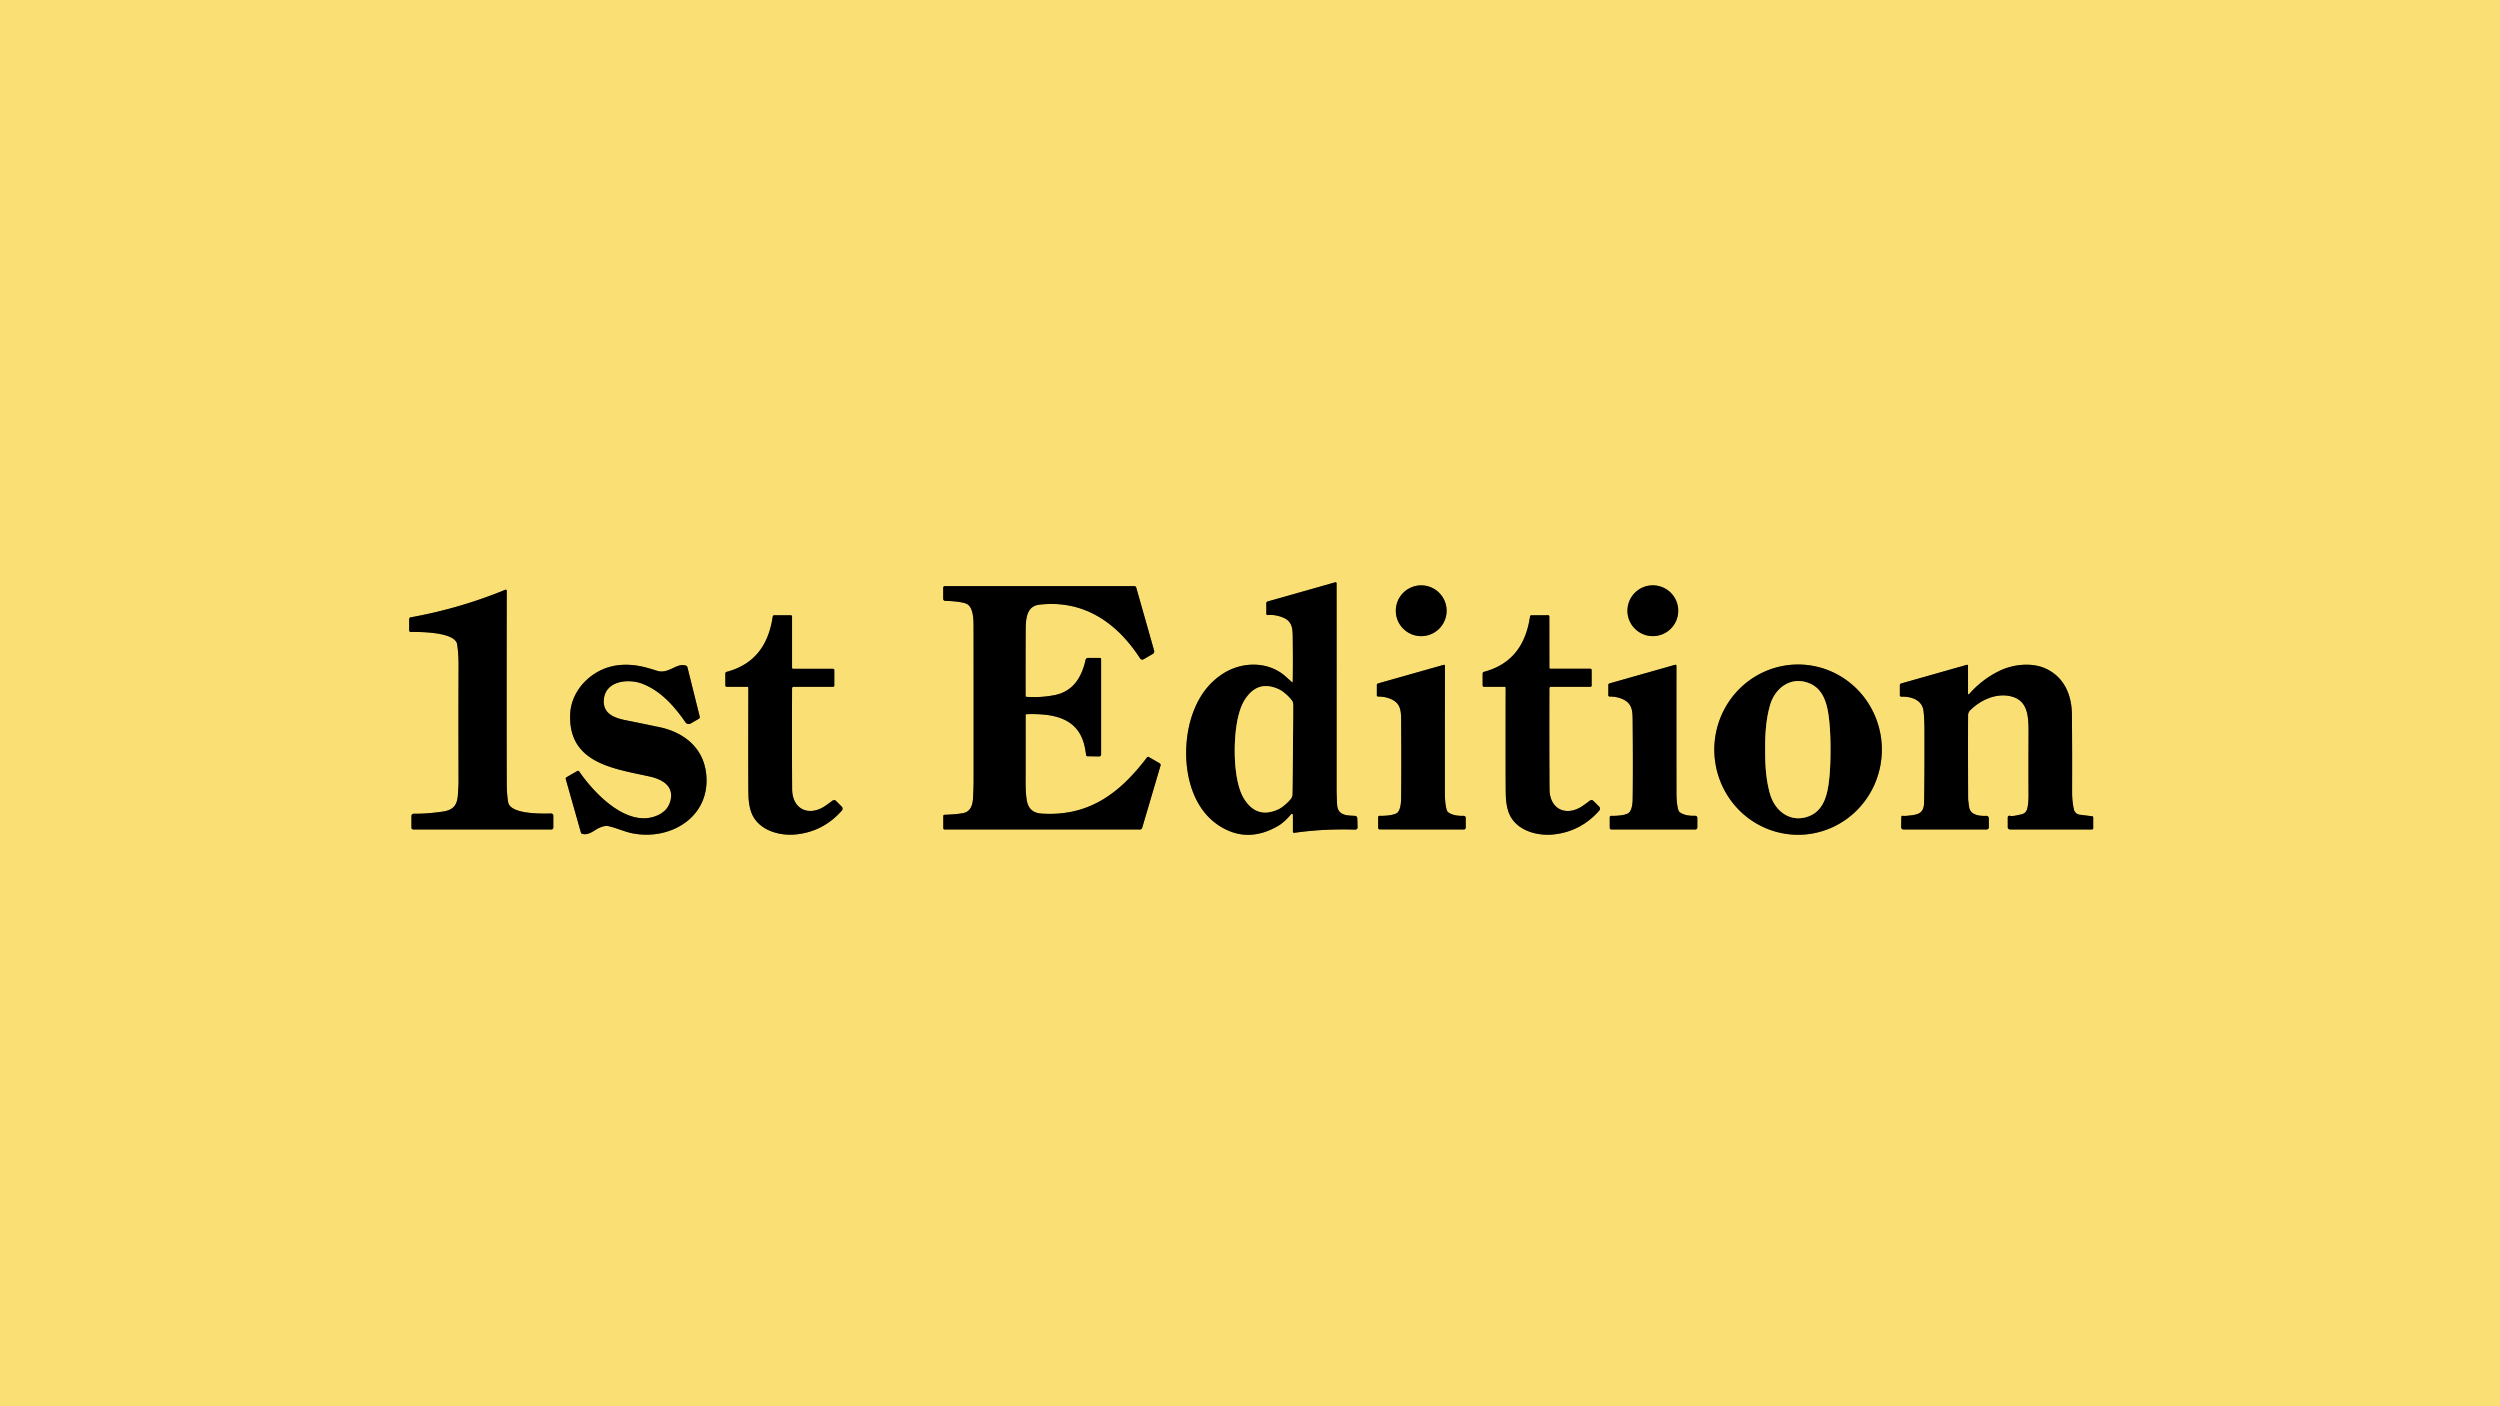 <svg xmlns="http://www.w3.org/2000/svg" viewBox="0 0 1200 675"><g fill="none" stroke="#7d703a" stroke-width="2"><path d="M620.17 327.45q-1.68-1.48-2.84-2.53c-8.35-7.63-21.1-7.53-30.43-1.48-6.94 4.51-11.43 10.96-14.3 18.79-6.16 16.86-4.3 42.92 12.3 53.91q13.49 8.93 28.38.42 3.12-1.78 6.45-5.74a.49.49 0 0 1 .87.32v8.09a.54.54 0 0 0 .61.53q14.14-2.03 29.29-1.55a1.09 1.08 0 0 0 1.13-1.12l-.14-4.36a1.16 1.14-89.7 0 0-1.09-1.11c-4.11-.19-8.3-.2-8.59-5.41q-.25-4.19-.25-7.96.02-75.31 0-98.25a.52.52 0 0 0-.66-.5l-32.39 9.19a.94.93 82.2 0 0-.68.9v4.97a.68.67-2.7 0 0 .74.67q3.51-.33 7.16 1.14c4.23 1.7 4.73 4.68 4.78 8.89q.16 12.04.01 22.03a.21.21 0 0 1-.35.16M694.37 293.16a12.19 12.19 0 0 0-12.19-12.19 12.19 12.19 0 0 0-12.19 12.19 12.19 12.19 0 0 0 12.19 12.19 12.19 12.19 0 0 0 12.19-12.19M805.55 293.15a12.19 12.19 0 0 0-12.19-12.19 12.19 12.19 0 0 0-12.19 12.19 12.19 12.19 0 0 0 12.19 12.19 12.19 12.19 0 0 0 12.19-12.19M548.23 397.41l8.84-29.97a.92.92 0 0 0-.42-1.05l-5.24-3.02a.64.64 0 0 0-.83.17c-13.09 17.24-27.88 28.46-50.64 26.99q-5.89-.38-7.01-5.97-.65-3.23-.64-9.31.03-19.3.01-31.93a.52.52 0 0 1 .5-.52c12.6-.36 25.29 1.53 28.01 16.4q.52 2.86.5 3a.71.71 0 0 0 .69.8l5.61.08a.9.9 0 0 0 .92-.9v-45.8a.57.57 0 0 0-.57-.57h-5.72a1.17 1.17 0 0 0-1.14.91c-1.83 8.06-5.75 15.09-14.78 16.91q-6.48 1.31-13.53.87a.54.54 0 0 1-.51-.54q-.02-21.23.04-29.96c.04-5.71-.2-12.94 6.5-13.74 21.33-2.53 37.39 8.66 48.44 25.79a1.23 1.22-31.3 0 0 1.65.4l4.41-2.55a1.42 1.41-22.8 0 0 .66-1.6l-8.58-30.24a1.01 1 81.9 0 0-.96-.73h-90.91a.79.79 0 0 0-.79.79v5.33a.95.95 0 0 0 .93.95q7.08.22 10.03 1.32c3.66 1.37 3.61 8.08 3.62 11.28q.04 32.26.02 73.25 0 4.51-.31 9.24-.39 6.05-4.86 6.84c-2.31.41-5.35.65-8.83.78a.59.59 0 0 0-.56.59v5.84a.6.59 90 0 0 .59.6h93.89a1.03 1.01-81.5 0 0 .97-.73M243.23 283.52a.47.47 0 0 0-.65-.44q-22.03 9.03-45.45 13.24a.89.88-5.1 0 0-.73.87v5.36a.8.8 0 0 0 .82.8c4.31-.07 21.33-.07 22.23 5.98q.69 4.6.67 9.92-.1 23.34-.01 55.75.01 1.73-.33 6.67c-.35 5.03-2.4 7.18-7.26 7.9q-7.41 1.09-13.98 1.03a1.02 1.02 0 0 0-1.04 1.02v5.67a.84.84 0 0 0 .84.84h66.39a.86.86 0 0 0 .86-.86v-5.79a1 .99-.3 0 0-1.01-.99c-4.37.08-19.59.49-20.67-5.43q-.65-3.6-.67-9.31-.11-24.9-.01-92.23M380.88 329.68h18.99a.59.59 0 0 0 .59-.59v-7.45a.62.61-90 0 0-.61-.62h-19.17a.5.5 0 0 1-.5-.5v-24.63a.55.54-90 0 0-.54-.55h-8.03a.7.69 3.8 0 0-.69.6c-2.01 13.5-8.55 22.92-22.13 26.55a.84.84 0 0 0-.62.81v5.71a.64.64 0 0 0 .64.64h9.91a.49.49 0 0 1 .49.49q-.09 46.26.04 51.36.12 4.79 1.3 8.2c2.99 8.59 13.12 11.67 21.47 10.82q13.12-1.33 22.04-11.41a1.43 1.43 0 0 0-.06-1.96l-2.71-2.71a1.32 1.32 0 0 0-1.75-.1q-.92.73-3.16 2.31c-7.78 5.48-16.1 2.12-16.16-7.91q-.13-22.87-.03-48.38a.69.69 0 0 1 .69-.68M744.4 329.67l19-.01a.59.59 0 0 0 .59-.59v-7.46a.62.61 90 0 0-.61-.62l-19.18.01a.5.5 0 0 1-.5-.5l-.02-24.64a.55.54 90 0 0-.54-.55l-8.03.01a.7.69 3.7 0 0-.69.6c-2 13.5-8.54 22.93-22.13 26.57a.84.84 0 0 0-.62.81v5.71a.64.64 0 0 0 .65.64h9.91a.49.49 0 0 1 .49.49q-.07 46.28.06 51.38.13 4.79 1.31 8.21c2.99 8.59 13.13 11.66 21.48 10.81q13.13-1.34 22.05-11.43a1.43 1.43 0 0 0-.06-1.96l-2.71-2.71a1.32 1.32 0 0 0-1.76-.1q-.92.74-3.16 2.32c-7.78 5.48-16.1 2.13-16.17-7.91q-.14-22.88-.05-48.4a.69.69 0 0 1 .69-.68M335.46 345a.89.87-21.9 0 0 .42-.96l-5.91-23.75a1.12 1.12 0 0 0-.75-.8c-4.6-1.46-8.28 4.3-13.91 2.47q-5.6-1.82-9.06-2.38-14-2.27-23.76 5.97c-5.04 4.26-8.46 10.43-8.78 16.93-1.19 23.8 20.71 26.41 37.93 30.2 5.96 1.31 11.91 4.36 10.22 11.5q-1.29 5.45-7.36 7.64c-13.98 5.05-29.41-11.17-36.46-21.49a.75.74 57.8 0 0-.98-.23l-5.13 2.97a.78.77 67.3 0 0-.36.89l7.26 25.61a1.05 1.02 87 0 0 .79.73c2.45.49 4.11-.62 6.75-2.26 1.42-.88 3.96-1.85 5.42-1.55 3.67.77 7.7 2.62 11.23 3.38 18.3 3.94 37.99-7.38 35.98-28.13-1.24-12.73-10.67-20.24-22.54-22.72q-9.88-2.07-15.36-3.15c-5.69-1.11-11.73-2.93-11.28-9.87.62-9.34 11.85-10.33 18.35-7.86 8.88 3.37 15.38 10.64 20.9 18.62a1.84 1.83-32.4 0 0 2.42.54l3.97-2.3M772.68 392.26v5.13a.74.74 0 0 0 .74.74h40.4a.9.9 0 0 0 .9-.9v-4.66a.98.97 89.1 0 0-1-.98c-2.39.07-5.23-.18-7.3-1.61a1.96 1.94-82.5 0 1-.73-.96q-.98-2.81-.99-8.52-.04-28.11-.01-60.96a.47.47 0 0 0-.59-.45l-31.53 8.95a.78.78 0 0 0-.57.75v4.96a.6.59 0 0 0 .6.59q3.45 0 6.14 1.18c4.52 1.98 4.89 5.35 4.93 9.74q.22 23.79.01 38.5c-.02 1.78-.36 5.59-2.18 6.63-1.95 1.11-6.33 1.3-8.12 1.21a.66.66 0 0 0-.7.66" vector-effect="non-scaling-stroke"/><path d="M863.294 318.97a40.86 40.2-89.7 0 0-40.413 40.65 40.86 40.2-89.7 0 0 39.985 41.07 40.86 40.2-89.7 0 0 40.413-40.65 40.86 40.2-89.7 0 0-39.985-41.07" vector-effect="non-scaling-stroke"/><path d="M944.65 333v-13.48a.42.42 0 0 0-.53-.41l-31.54 8.95a.89.88-7.8 0 0-.65.85v4.81a.69.68-.8 0 0 .71.68c4.8-.14 10.1 1.52 10.69 7.06q.39 3.74.41 8.42.07 24.09-.17 35.35c-.11 5.18-2.83 5.78-7.08 6.24q-2.7.29-2.99.15a.62.61-77.1 0 0-.87.55l-.07 4.87a1.08 1.07-89.5 0 0 1.07 1.1h39.98a1.03 1.03 0 0 0 1.03-1.03v-4.32a1.17 1.17 0 0 0-1.22-1.17c-3.04.13-7.63-.26-8.22-4.16q-.5-3.27-.5-4.21-.1-25.9-.02-39.96a3.28 3.26-22.7 0 1 .96-2.31c4.95-4.96 12.27-8.27 19.09-6.86 8.71 1.8 9.01 9.52 8.98 17.89q-.07 20.68-.01 29.24.03 4.69-.67 7.06c-.74 2.53-2.61 2.52-4.83 3.03q-2.34.54-3.5.24a.79.79 0 0 0-.98.77v4.69a1.09 1.09 0 0 0 1.09 1.09h39.34a.59.59 0 0 0 .59-.59v-5.19a.55.54-86.4 0 0-.47-.54l-6.06-.76a3.19 3.19 0 0 1-2.71-2.45q-.91-3.9-.89-8.35.06-22.97-.1-37.49c-.11-9.5-3.95-17.95-12.68-21.89-6.58-2.97-15.4-2.02-21.73.98q-8.52 4.03-14.94 11.34a.29.29 0 0 1-.51-.19M661.52 392.25v5.13a.74.74 0 0 0 .74.74l40.38.03a.9.9 0 0 0 .9-.9l.01-4.66a.98.97 89.2 0 0-1-.98c-2.39.07-5.23-.18-7.3-1.62a1.96 1.94-82.5 0 1-.73-.96q-.97-2.81-.98-8.51-.02-28.11.04-60.95a.47.47 0 0 0-.59-.45l-31.53 8.93a.78.78 0 0 0-.57.75l-.01 4.95a.6.59 0 0 0 .6.59q3.45.01 6.14 1.19c4.52 1.98 4.89 5.35 4.92 9.74q.2 23.78-.02 38.49c-.02 1.78-.36 5.59-2.18 6.62-1.95 1.11-6.33 1.3-8.12 1.21a.66.66 0 0 0-.7.66M592.68 359.54c-.07 7.39.8 17.67 4.28 23.51q6.06 10.16 16.52 5.45c2.05-.92 4.78-3.35 6.18-5.16a3.3 3.28-24.7 0 0 .66-1.78q.1-1.51.28-21.78.18-20.27.11-21.78a3.3 3.28 25.7 0 0-.64-1.79c-1.36-1.83-4.05-4.31-6.08-5.27q-10.38-4.89-16.61 5.16c-3.59 5.78-4.64 16.04-4.7 23.44M847.28 359.85c0 7.39.32 14.02 2.3 21.11 2.43 8.7 10.25 14.31 19.02 10.68 7.04-2.92 8.65-10.68 9.4-17.64q.65-6.01.64-14.17 0-8.16-.65-14.16c-.76-6.97-2.38-14.72-9.42-17.64-8.77-3.62-16.59 2-19.01 10.7-1.97 7.09-2.29 13.72-2.28 21.12" vector-effect="non-scaling-stroke"/></g><path fill="#fadf74" d="M1200 0v675H0V0h1200ZM620.17 327.45q-1.68-1.48-2.84-2.53c-8.35-7.63-21.1-7.53-30.43-1.48-6.94 4.51-11.43 10.96-14.3 18.79-6.16 16.86-4.3 42.92 12.3 53.91q13.49 8.93 28.38.42 3.12-1.78 6.45-5.74a.49.49 0 0 1 .87.32v8.09a.54.54 0 0 0 .61.53q14.14-2.03 29.29-1.55a1.09 1.08 0 0 0 1.13-1.12l-.14-4.36a1.16 1.14-89.7 0 0-1.09-1.11c-4.11-.19-8.3-.2-8.59-5.41q-.25-4.19-.25-7.96.02-75.31 0-98.25a.52.52 0 0 0-.66-.5l-32.39 9.19a.94.93 82.2 0 0-.68.9v4.97a.68.67-2.7 0 0 .74.67q3.51-.33 7.16 1.14c4.23 1.7 4.73 4.68 4.78 8.89q.16 12.04.01 22.03a.21.21 0 0 1-.35.16Zm74.2-34.29a12.19 12.19 0 0 0-12.19-12.19 12.19 12.19 0 0 0-12.19 12.19 12.19 12.19 0 0 0 12.19 12.19 12.19 12.19 0 0 0 12.19-12.19Zm111.18-.01a12.19 12.19 0 0 0-12.19-12.19 12.19 12.19 0 0 0-12.19 12.19 12.19 12.19 0 0 0 12.19 12.19 12.19 12.19 0 0 0 12.19-12.19ZM548.23 397.41l8.84-29.97a.92.92 0 0 0-.42-1.05l-5.24-3.02a.64.64 0 0 0-.83.17c-13.09 17.24-27.88 28.46-50.64 26.99q-5.89-.38-7.01-5.97-.65-3.23-.64-9.31.03-19.3.01-31.93a.52.52 0 0 1 .5-.52c12.6-.36 25.29 1.53 28.01 16.4q.52 2.86.5 3a.71.71 0 0 0 .69.8l5.61.08a.9.9 0 0 0 .92-.9v-45.8a.57.57 0 0 0-.57-.57h-5.72a1.17 1.17 0 0 0-1.14.91c-1.83 8.06-5.75 15.09-14.78 16.91q-6.48 1.31-13.53.87a.54.54 0 0 1-.51-.54q-.02-21.23.04-29.96c.04-5.71-.2-12.94 6.5-13.74 21.33-2.53 37.39 8.66 48.44 25.79a1.23 1.22-31.3 0 0 1.65.4l4.41-2.55a1.42 1.41-22.8 0 0 .66-1.6l-8.58-30.24a1.01 1 81.9 0 0-.96-.73h-90.91a.79.79 0 0 0-.79.79v5.33a.95.95 0 0 0 .93.95q7.08.22 10.03 1.32c3.66 1.37 3.61 8.08 3.62 11.28q.04 32.26.02 73.25 0 4.51-.31 9.24-.39 6.05-4.86 6.84c-2.31.41-5.35.65-8.83.78a.59.59 0 0 0-.56.59v5.84a.6.59 90 0 0 .59.6h93.89a1.03 1.01-81.5 0 0 .97-.73Zm-305-113.89a.47.47 0 0 0-.65-.44q-22.03 9.03-45.45 13.24a.89.88-5.1 0 0-.73.87v5.36a.8.8 0 0 0 .82.8c4.31-.07 21.33-.07 22.23 5.98q.69 4.6.67 9.92-.1 23.34-.01 55.75.01 1.73-.33 6.67c-.35 5.03-2.4 7.18-7.26 7.9q-7.41 1.09-13.98 1.03a1.02 1.02 0 0 0-1.04 1.02v5.67a.84.84 0 0 0 .84.84h66.39a.86.86 0 0 0 .86-.86v-5.79a1 .99-.3 0 0-1.01-.99c-4.37.08-19.59.49-20.67-5.43q-.65-3.6-.67-9.31-.11-24.9-.01-92.23Zm137.65 46.16h18.99a.59.59 0 0 0 .59-.59v-7.45a.62.61-90 0 0-.61-.62h-19.17a.5.5 0 0 1-.5-.5v-24.63a.55.54-90 0 0-.54-.55h-8.03a.7.69 3.8 0 0-.69.6c-2.01 13.5-8.55 22.92-22.13 26.55a.84.84 0 0 0-.62.81v5.71a.64.64 0 0 0 .64.64h9.91a.49.49 0 0 1 .49.49q-.09 46.26.04 51.36.12 4.79 1.3 8.2c2.99 8.59 13.12 11.67 21.47 10.82q13.12-1.33 22.04-11.41a1.43 1.43 0 0 0-.06-1.96l-2.71-2.71a1.32 1.32 0 0 0-1.75-.1q-.92.73-3.16 2.31c-7.78 5.48-16.1 2.12-16.16-7.91q-.13-22.87-.03-48.38a.69.69 0 0 1 .69-.68Zm363.52-.01 19-.01a.59.59 0 0 0 .59-.59v-7.46a.62.61 90 0 0-.61-.62l-19.18.01a.5.5 0 0 1-.5-.5l-.02-24.64a.55.54 90 0 0-.54-.55l-8.03.01a.7.69 3.7 0 0-.69.6c-2 13.5-8.54 22.93-22.13 26.57a.84.84 0 0 0-.62.81v5.71a.64.64 0 0 0 .65.64h9.91a.49.49 0 0 1 .49.49q-.07 46.28.06 51.38.13 4.79 1.31 8.21c2.99 8.59 13.13 11.66 21.48 10.81q13.13-1.34 22.05-11.43a1.43 1.43 0 0 0-.06-1.96l-2.71-2.71a1.32 1.32 0 0 0-1.76-.1q-.92.74-3.16 2.32c-7.78 5.48-16.1 2.13-16.17-7.91q-.14-22.88-.05-48.4a.69.69 0 0 1 .69-.68ZM335.46 345a.89.87-21.9 0 0 .42-.96l-5.91-23.75a1.12 1.12 0 0 0-.75-.8c-4.6-1.46-8.28 4.3-13.91 2.47q-5.6-1.82-9.06-2.38-14-2.27-23.76 5.97c-5.04 4.26-8.46 10.43-8.78 16.93-1.19 23.8 20.71 26.41 37.93 30.2 5.96 1.31 11.91 4.36 10.22 11.5q-1.29 5.45-7.36 7.64c-13.98 5.05-29.41-11.17-36.46-21.49a.75.74 57.8 0 0-.98-.23l-5.13 2.97a.78.77 67.3 0 0-.36.89l7.26 25.61a1.05 1.02 87 0 0 .79.73c2.45.49 4.11-.62 6.75-2.26 1.42-.88 3.96-1.85 5.42-1.55 3.67.77 7.7 2.62 11.23 3.38 18.3 3.94 37.99-7.38 35.98-28.13-1.24-12.73-10.67-20.24-22.54-22.72q-9.88-2.07-15.36-3.15c-5.69-1.11-11.73-2.93-11.28-9.87.62-9.34 11.85-10.33 18.35-7.86 8.88 3.37 15.38 10.64 20.9 18.62a1.84 1.83-32.4 0 0 2.42.54l3.97-2.3Zm437.22 47.26v5.13a.74.74 0 0 0 .74.74h40.4a.9.9 0 0 0 .9-.9v-4.66a.98.97 89.1 0 0-1-.98c-2.39.07-5.23-.18-7.3-1.61a1.96 1.94-82.5 0 1-.73-.96q-.98-2.81-.99-8.52-.04-28.11-.01-60.96a.47.47 0 0 0-.59-.45l-31.53 8.95a.78.78 0 0 0-.57.75v4.96a.6.59 0 0 0 .6.59q3.45 0 6.14 1.18c4.52 1.98 4.89 5.35 4.93 9.74q.22 23.79.01 38.5c-.02 1.78-.36 5.59-2.18 6.63-1.95 1.11-6.33 1.3-8.12 1.21a.66.66 0 0 0-.7.66Zm90.614-73.29a40.86 40.2-89.7 0 0-40.413 40.65 40.86 40.2-89.7 0 0 39.985 41.07 40.86 40.2-89.7 0 0 40.413-40.65 40.86 40.2-89.7 0 0-39.985-41.07ZM944.65 333v-13.48a.42.42 0 0 0-.53-.41l-31.54 8.95a.89.88-7.8 0 0-.65.85v4.81a.69.68-.8 0 0 .71.68c4.8-.14 10.1 1.52 10.69 7.06q.39 3.74.41 8.42.07 24.09-.17 35.35c-.11 5.18-2.83 5.78-7.08 6.24q-2.7.29-2.99.15a.62.61-77.1 0 0-.87.55l-.07 4.87a1.08 1.07-89.5 0 0 1.07 1.1h39.98a1.03 1.03 0 0 0 1.03-1.03v-4.32a1.17 1.17 0 0 0-1.22-1.17c-3.04.13-7.63-.26-8.22-4.16q-.5-3.27-.5-4.21-.1-25.9-.02-39.96a3.28 3.26-22.7 0 1 .96-2.31c4.95-4.96 12.27-8.27 19.09-6.86 8.71 1.8 9.01 9.52 8.98 17.89q-.07 20.68-.01 29.24.03 4.69-.67 7.06c-.74 2.53-2.61 2.52-4.83 3.03q-2.34.54-3.5.24a.79.79 0 0 0-.98.77v4.69a1.09 1.09 0 0 0 1.09 1.09h39.34a.59.59 0 0 0 .59-.59v-5.19a.55.54-86.4 0 0-.47-.54l-6.06-.76a3.19 3.19 0 0 1-2.71-2.45q-.91-3.9-.89-8.35.06-22.97-.1-37.49c-.11-9.5-3.95-17.95-12.68-21.89-6.58-2.97-15.4-2.02-21.73.98q-8.52 4.03-14.94 11.34a.29.29 0 0 1-.51-.19Zm-283.13 59.25v5.13a.74.74 0 0 0 .74.74l40.38.03a.9.9 0 0 0 .9-.9l.01-4.66a.98.97 89.2 0 0-1-.98c-2.39.07-5.23-.18-7.3-1.62a1.96 1.94-82.5 0 1-.73-.96q-.97-2.81-.98-8.51-.02-28.11.04-60.95a.47.47 0 0 0-.59-.45l-31.53 8.93a.78.78 0 0 0-.57.75l-.01 4.95a.6.59 0 0 0 .6.59q3.45.01 6.14 1.19c4.52 1.98 4.89 5.35 4.92 9.74q.2 23.78-.02 38.49c-.02 1.78-.36 5.59-2.18 6.62-1.95 1.11-6.33 1.3-8.12 1.21a.66.66 0 0 0-.7.66Z"/><path d="M620.17 327.45a.21.21 0 0 0 .35-.16q.15-9.99-.01-22.03c-.05-4.21-.55-7.19-4.78-8.89q-3.65-1.47-7.16-1.14a.68.67-2.7 0 1-.74-.67v-4.97a.94.93 82.2 0 1 .68-.9l32.39-9.19a.52.52 0 0 1 .66.5q.02 22.94 0 98.25 0 3.77.25 7.96c.29 5.21 4.48 5.22 8.59 5.41a1.16 1.14-89.7 0 1 1.09 1.11l.14 4.36a1.09 1.08 0 0 1-1.13 1.12q-15.15-.48-29.29 1.55a.54.54 0 0 1-.61-.53v-8.09a.49.49 0 0 0-.87-.32q-3.33 3.96-6.45 5.74-14.89 8.51-28.38-.42c-16.6-10.99-18.46-37.05-12.3-53.91 2.87-7.83 7.36-14.28 14.3-18.79 9.33-6.05 22.08-6.15 30.43 1.48q1.16 1.05 2.84 2.53Zm-27.49 32.09c-.07 7.39.8 17.67 4.28 23.51q6.06 10.16 16.52 5.45c2.05-.92 4.78-3.35 6.18-5.16a3.3 3.28-24.7 0 0 .66-1.78q.1-1.51.28-21.78.18-20.27.11-21.78a3.3 3.28 25.7 0 0-.64-1.79c-1.36-1.83-4.05-4.31-6.08-5.27q-10.38-4.89-16.61 5.16c-3.59 5.78-4.64 16.04-4.7 23.44Z"/><circle cx="682.18" cy="293.16" r="12.19"/><circle cx="793.36" cy="293.15" r="12.19"/><path d="M547.26 398.14h-93.89a.6.59 90 0 1-.59-.6v-5.84a.59.59 0 0 1 .56-.59c3.48-.13 6.52-.37 8.83-.78q4.47-.79 4.86-6.84.31-4.73.31-9.24.02-40.99-.02-73.25c-.01-3.2.04-9.91-3.62-11.28q-2.95-1.1-10.03-1.32a.95.95 0 0 1-.93-.95v-5.33a.79.79 0 0 1 .79-.79h90.91a1.01 1 81.9 0 1 .96.73l8.58 30.24a1.42 1.41-22.8 0 1-.66 1.6l-4.41 2.55a1.23 1.22-31.3 0 1-1.65-.4c-11.05-17.13-27.11-28.32-48.44-25.79-6.7.8-6.46 8.03-6.5 13.74q-.06 8.73-.04 29.96a.54.54 0 0 0 .51.54q7.05.44 13.53-.87c9.03-1.82 12.95-8.85 14.78-16.91a1.17 1.17 0 0 1 1.14-.91h5.72a.57.57 0 0 1 .57.57v45.8a.9.9 0 0 1-.92.9L522 363a.71.71 0 0 1-.69-.8q.02-.14-.5-3c-2.72-14.87-15.41-16.76-28.01-16.4a.52.52 0 0 0-.5.52q.02 12.63-.01 31.93-.01 6.08.64 9.31 1.12 5.59 7.01 5.97c22.76 1.47 37.55-9.75 50.64-26.99a.64.64 0 0 1 .83-.17l5.24 3.02a.92.92 0 0 1 .42 1.05l-8.84 29.97a1.03 1.01-81.5 0 1-.97.73ZM243.23 283.52q-.1 67.33.01 92.23.02 5.71.67 9.31c1.08 5.92 16.3 5.51 20.67 5.43a1 .99-.3 0 1 1.01.99v5.79a.86.86 0 0 1-.86.86h-66.39a.84.84 0 0 1-.84-.84v-5.67a1.02 1.02 0 0 1 1.04-1.02q6.57.06 13.98-1.03c4.86-.72 6.91-2.87 7.26-7.9q.34-4.94.33-6.67-.09-32.41.01-55.75.02-5.32-.67-9.92c-.9-6.05-17.92-6.05-22.23-5.98a.8.8 0 0 1-.82-.8v-5.36a.89.88-5.1 0 1 .73-.87q23.42-4.21 45.45-13.24a.47.47 0 0 1 .65.44ZM380.19 330.36q-.1 25.51.03 48.38c.06 10.03 8.38 13.39 16.16 7.91q2.24-1.58 3.16-2.31a1.32 1.32 0 0 1 1.75.1l2.71 2.71a1.43 1.43 0 0 1 .06 1.96q-8.92 10.08-22.04 11.41c-8.35.85-18.48-2.23-21.47-10.82q-1.18-3.41-1.3-8.2-.13-5.1-.04-51.36a.49.49 0 0 0-.49-.49h-9.91a.64.64 0 0 1-.64-.64v-5.71a.84.84 0 0 1 .62-.81c13.58-3.63 20.12-13.05 22.13-26.55a.7.69 3.8 0 1 .69-.6h8.03a.55.54-90 0 1 .54.55v24.63a.5.5 0 0 0 .5.5h19.17a.62.61 90 0 1 .61.62v7.45a.59.59 0 0 1-.59.59h-18.99a.69.69 0 0 0-.69.68ZM744.4 329.67a.69.69 0 0 0-.69.68q-.09 25.52.05 48.4c.07 10.04 8.39 13.39 16.17 7.91q2.24-1.58 3.16-2.32a1.32 1.32 0 0 1 1.76.1l2.71 2.71a1.43 1.43 0 0 1 .06 1.96q-8.92 10.09-22.05 11.43c-8.35.85-18.49-2.22-21.48-10.81q-1.18-3.42-1.31-8.21-.13-5.1-.06-51.38a.49.49 0 0 0-.49-.49h-9.91a.64.64 0 0 1-.65-.64v-5.71a.84.84 0 0 1 .62-.81c13.59-3.64 20.13-13.07 22.13-26.57a.7.69 3.7 0 1 .69-.6l8.03-.01a.55.54 90 0 1 .54.55l.02 24.64a.5.5 0 0 0 .5.5l19.18-.01a.62.61 90 0 1 .61.62v7.46a.59.59 0 0 1-.59.59l-19 .01ZM335.46 345l-3.97 2.3a1.84 1.83-32.4 0 1-2.42-.54c-5.52-7.98-12.02-15.25-20.9-18.62-6.5-2.47-17.73-1.48-18.35 7.86-.45 6.94 5.59 8.76 11.28 9.87q5.48 1.08 15.36 3.15c11.87 2.48 21.3 9.99 22.54 22.72 2.01 20.75-17.68 32.07-35.98 28.13-3.53-.76-7.56-2.61-11.23-3.38-1.46-.3-4 .67-5.42 1.55-2.64 1.64-4.3 2.75-6.75 2.26a1.05 1.02 87 0 1-.79-.73l-7.26-25.61a.78.77 67.3 0 1 .36-.89l5.13-2.97a.75.74 57.8 0 1 .98.23c7.05 10.32 22.48 26.54 36.46 21.49q6.07-2.19 7.36-7.64c1.69-7.14-4.26-10.19-10.22-11.5-17.22-3.79-39.12-6.4-37.93-30.2.32-6.5 3.74-12.67 8.78-16.93q9.76-8.24 23.76-5.97 3.46.56 9.06 2.38c5.63 1.83 9.31-3.93 13.91-2.47a1.12 1.12 0 0 1 .75.8l5.91 23.75a.89.87-21.9 0 1-.42.96ZM772.68 392.26a.66.66 0 0 1 .7-.66c1.79.09 6.17-.1 8.12-1.21 1.82-1.04 2.16-4.85 2.18-6.63q.21-14.71-.01-38.5c-.04-4.39-.41-7.76-4.93-9.74q-2.69-1.18-6.14-1.18a.6.59 0 0 1-.6-.59v-4.96a.78.78 0 0 1 .57-.75l31.53-8.95a.47.47 0 0 1 .59.45q-.03 32.85.01 60.96.01 5.71.99 8.52a1.96 1.94-82.5 0 0 .73.96c2.07 1.43 4.91 1.68 7.3 1.61a.98.97 89.1 0 1 1 .98v4.66a.9.9 0 0 1-.9.9h-40.4a.74.74 0 0 1-.74-.74v-5.13ZM863.294 318.97a40.86 40.2-89.7 0 1 39.985 41.07 40.86 40.2-89.7 0 1-40.413 40.65 40.86 40.2-89.7 0 1-39.985-41.07 40.86 40.2-89.7 0 1 40.413-40.65Zm-16.014 40.88c0 7.39.32 14.02 2.3 21.11 2.43 8.7 10.25 14.31 19.02 10.68 7.04-2.92 8.65-10.68 9.4-17.64q.65-6.01.64-14.17 0-8.16-.65-14.16c-.76-6.97-2.38-14.72-9.42-17.64-8.77-3.62-16.59 2-19.01 10.7-1.97 7.09-2.29 13.72-2.28 21.12ZM944.65 333a.29.29 0 0 0 .51.19q6.42-7.31 14.94-11.34c6.33-3 15.15-3.95 21.73-.98 8.73 3.94 12.57 12.39 12.68 21.89q.16 14.52.1 37.49-.02 4.45.89 8.35a3.19 3.19 0 0 0 2.71 2.45l6.06.76a.55.54-86.4 0 1 .47.54v5.19a.59.59 0 0 1-.59.59h-39.34a1.09 1.09 0 0 1-1.09-1.09v-4.69a.79.79 0 0 1 .98-.77q1.16.3 3.5-.24c2.22-.51 4.09-.5 4.83-3.03q.7-2.37.67-7.06-.06-8.56.01-29.24c.03-8.37-.27-16.09-8.98-17.89-6.82-1.41-14.14 1.9-19.09 6.86a3.28 3.26-22.7 0 0-.96 2.31q-.08 14.06.02 39.96 0 .94.5 4.21c.59 3.9 5.18 4.29 8.22 4.16a1.17 1.17 0 0 1 1.22 1.17v4.32a1.03 1.03 0 0 1-1.03 1.03h-39.98a1.08 1.07-89.5 0 1-1.07-1.1l.07-4.87a.62.61-77.1 0 1 .87-.55q.29.14 2.99-.15c4.25-.46 6.97-1.06 7.08-6.24q.24-11.26.17-35.35-.02-4.68-.41-8.42c-.59-5.54-5.89-7.2-10.69-7.06a.69.68-.8 0 1-.71-.68v-4.81a.89.88-7.8 0 1 .65-.85l31.54-8.95a.42.42 0 0 1 .53.41V333ZM661.52 392.25a.66.66 0 0 1 .7-.66c1.79.09 6.17-.1 8.12-1.21 1.82-1.03 2.16-4.84 2.18-6.62q.22-14.71.02-38.49c-.03-4.39-.4-7.76-4.92-9.74q-2.69-1.18-6.14-1.19a.6.59 0 0 1-.6-.59l.01-4.95a.78.78 0 0 1 .57-.75l31.53-8.93a.47.47 0 0 1 .59.45q-.06 32.84-.04 60.95.01 5.7.98 8.51a1.96 1.94-82.5 0 0 .73.96c2.07 1.44 4.91 1.69 7.3 1.62a.98.97 89.2 0 1 1 .98l-.01 4.66a.9.9 0 0 1-.9.9l-40.38-.03a.74.74 0 0 1-.74-.74v-5.13Z"/><path fill="#fadf74" d="M878.64 359.83q.01 8.16-.64 14.17c-.75 6.96-2.36 14.72-9.4 17.64-8.77 3.63-16.59-1.98-19.02-10.68-1.98-7.09-2.3-13.72-2.3-21.11-.01-7.4.31-14.03 2.28-21.12 2.42-8.7 10.24-14.32 19.01-10.7 7.04 2.92 8.66 10.67 9.42 17.64q.65 6 .65 14.16ZM620.6 359.78q-.18 20.27-.28 21.78a3.3 3.28-24.7 0 1-.66 1.78c-1.4 1.81-4.13 4.24-6.18 5.16q-10.46 4.71-16.52-5.45c-3.48-5.84-4.35-16.12-4.28-23.51.06-7.4 1.11-17.66 4.7-23.44q6.23-10.05 16.61-5.16c2.03.96 4.72 3.44 6.08 5.27a3.3 3.28 25.7 0 1 .64 1.79q.07 1.51-.11 21.78Z"/></svg>